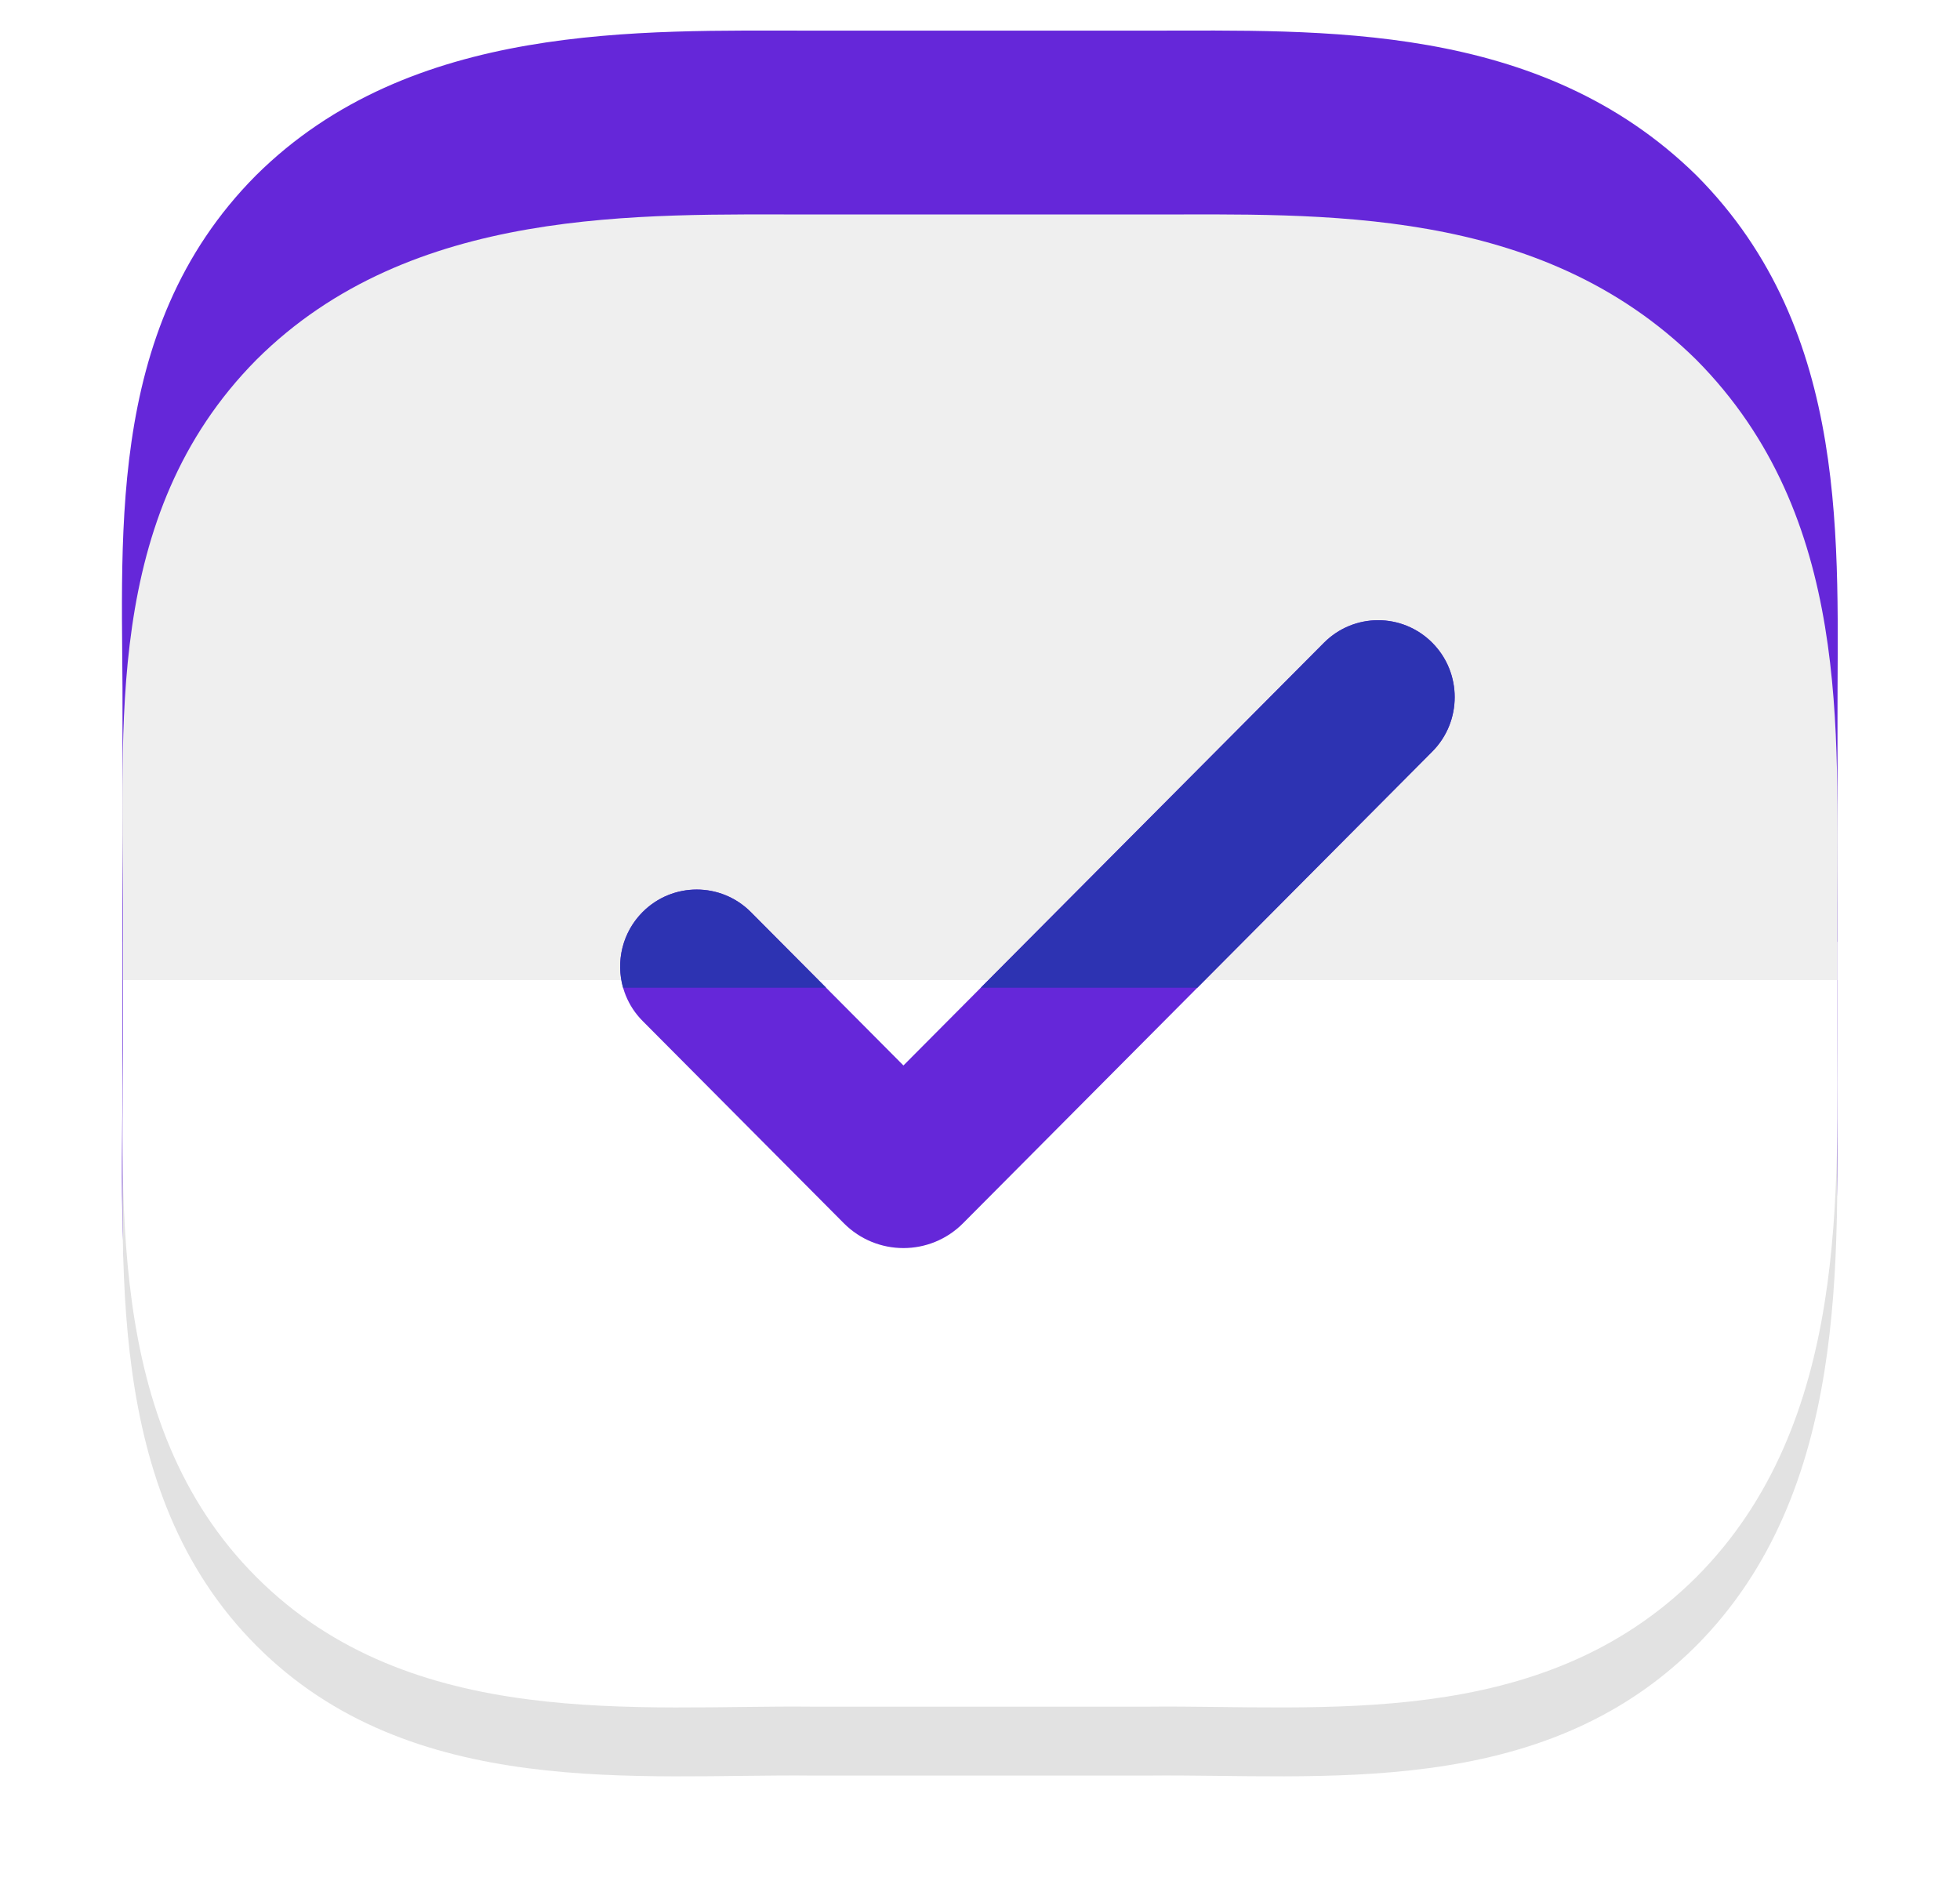 <svg width="64" height="62" viewBox="0 0 64 62" fill="none" xmlns="http://www.w3.org/2000/svg">
<path fill-rule="evenodd" clip-rule="evenodd" d="M37.476 1C43.122 1.004 50.262 0.685 55.396 5.729C60.486 10.843 59.987 17.866 60 23.524V34.476C59.987 40.078 60.433 47.72 55.396 52.769C50.315 57.828 43.122 56.939 37.476 57H26.524C20.904 56.939 13.413 57.832 8.356 52.769C3.295 47.716 4.039 40.078 4 34.476V23.524C4.039 17.866 3.294 10.822 8.356 5.729C13.414 0.706 20.904 1.004 26.524 1H37.476Z" fill="#6527D9"/>
<g filter="url(#filter0_d)">
<path fill-rule="evenodd" clip-rule="evenodd" d="M37.478 7.253C43.121 7.257 50.259 6.937 55.39 11.995C60.477 17.123 59.979 24.164 59.992 29.838V32.239V34.639C59.979 40.257 60.425 47.919 55.39 52.982C50.311 58.054 43.121 57.163 37.478 57.224H26.532C20.914 57.163 13.427 58.059 8.372 52.982C3.313 47.915 4.057 40.257 4.018 34.639V32.239V29.838C4.057 24.164 3.312 17.102 8.372 11.995C13.428 6.958 20.914 7.257 26.532 7.253H37.478Z" fill="#E2E2E2"/>
</g>
<g filter="url(#filter1_i)">
<path d="M59.995 34.692V32.25H4.018V34.692C4.057 40.297 3.313 47.937 8.372 52.992C13.427 58.057 20.915 57.164 26.533 57.224H37.48C43.123 57.164 50.314 58.053 55.392 52.992C60.428 47.941 59.982 40.297 59.995 34.692Z" fill="white"/>
</g>
<g filter="url(#filter2_d)">
<path d="M55.39 11.997C50.259 6.937 43.121 7.257 37.478 7.253H26.532C20.914 7.257 13.428 6.958 8.372 11.997C3.312 17.106 4.057 24.172 4.018 29.848V32.25H59.992V29.848C59.979 24.172 60.477 17.127 55.39 11.997Z" fill="#EFEFEF"/>
</g>
<path fill-rule="evenodd" clip-rule="evenodd" d="M46.768 20.986C47.744 21.967 47.744 23.558 46.768 24.539L31.445 39.941C30.371 41.02 28.629 41.02 27.555 39.941L20.982 33.334C20.006 32.353 20.006 30.762 20.982 29.78C21.959 28.799 23.541 28.799 24.518 29.78L29.5 34.788L43.232 20.986C44.209 20.005 45.791 20.005 46.768 20.986Z" fill="#6527D9"/>
<path fill-rule="evenodd" clip-rule="evenodd" d="M39.096 32.25L46.768 24.539C47.744 23.558 47.744 21.967 46.768 20.986C45.791 20.005 44.209 20.005 43.232 20.986L32.025 32.25H39.096ZM26.975 32.25H20.346C20.105 31.401 20.317 30.449 20.982 29.78C21.959 28.799 23.541 28.799 24.518 29.78L26.975 32.25Z" fill="#2D33B2"/>
<defs>
<filter id="filter0_d" x="0.5" y="4.5" width="63" height="57" filterUnits="userSpaceOnUse" color-interpolation-filters="sRGB">
<feFlood flood-opacity="0" result="BackgroundImageFix"/>
<feColorMatrix in="SourceAlpha" type="matrix" values="0 0 0 0 0 0 0 0 0 0 0 0 0 0 0 0 0 0 127 0"/>
<feOffset dy="0.75"/>
<feGaussianBlur stdDeviation="1.75"/>
<feColorMatrix type="matrix" values="0 0 0 0 0 0 0 0 0 0 0 0 0 0 0 0 0 0 0.31 0"/>
<feBlend mode="normal" in2="BackgroundImageFix" result="effect1_dropShadow"/>
<feBlend mode="normal" in="SourceGraphic" in2="effect1_dropShadow" result="shape"/>
</filter>
<filter id="filter1_i" x="4" y="30.75" width="56" height="26.5" filterUnits="userSpaceOnUse" color-interpolation-filters="sRGB">
<feFlood flood-opacity="0" result="BackgroundImageFix"/>
<feBlend mode="normal" in="SourceGraphic" in2="BackgroundImageFix" result="shape"/>
<feColorMatrix in="SourceAlpha" type="matrix" values="0 0 0 0 0 0 0 0 0 0 0 0 0 0 0 0 0 0 127 0" result="hardAlpha"/>
<feOffset dy="-1.5"/>
<feGaussianBlur stdDeviation="3"/>
<feComposite in2="hardAlpha" operator="arithmetic" k2="-1" k3="1"/>
<feColorMatrix type="matrix" values="0 0 0 0 0 0 0 0 0 0 0 0 0 0 0 0 0 0 0.1 0"/>
<feBlend mode="normal" in2="shape" result="effect1_innerShadow"/>
</filter>
<filter id="filter2_d" x="3.75" y="6.75" width="56.5" height="25.5" filterUnits="userSpaceOnUse" color-interpolation-filters="sRGB">
<feFlood flood-opacity="0" result="BackgroundImageFix"/>
<feColorMatrix in="SourceAlpha" type="matrix" values="0 0 0 0 0 0 0 0 0 0 0 0 0 0 0 0 0 0 127 0"/>
<feOffset dy="-0.25"/>
<feGaussianBlur stdDeviation="0.125"/>
<feColorMatrix type="matrix" values="0 0 0 0 0 0 0 0 0 0 0 0 0 0 0 0 0 0 0.2 0"/>
<feBlend mode="normal" in2="BackgroundImageFix" result="effect1_dropShadow"/>
<feBlend mode="normal" in="SourceGraphic" in2="effect1_dropShadow" result="shape"/>
</filter>
</defs>
</svg>

